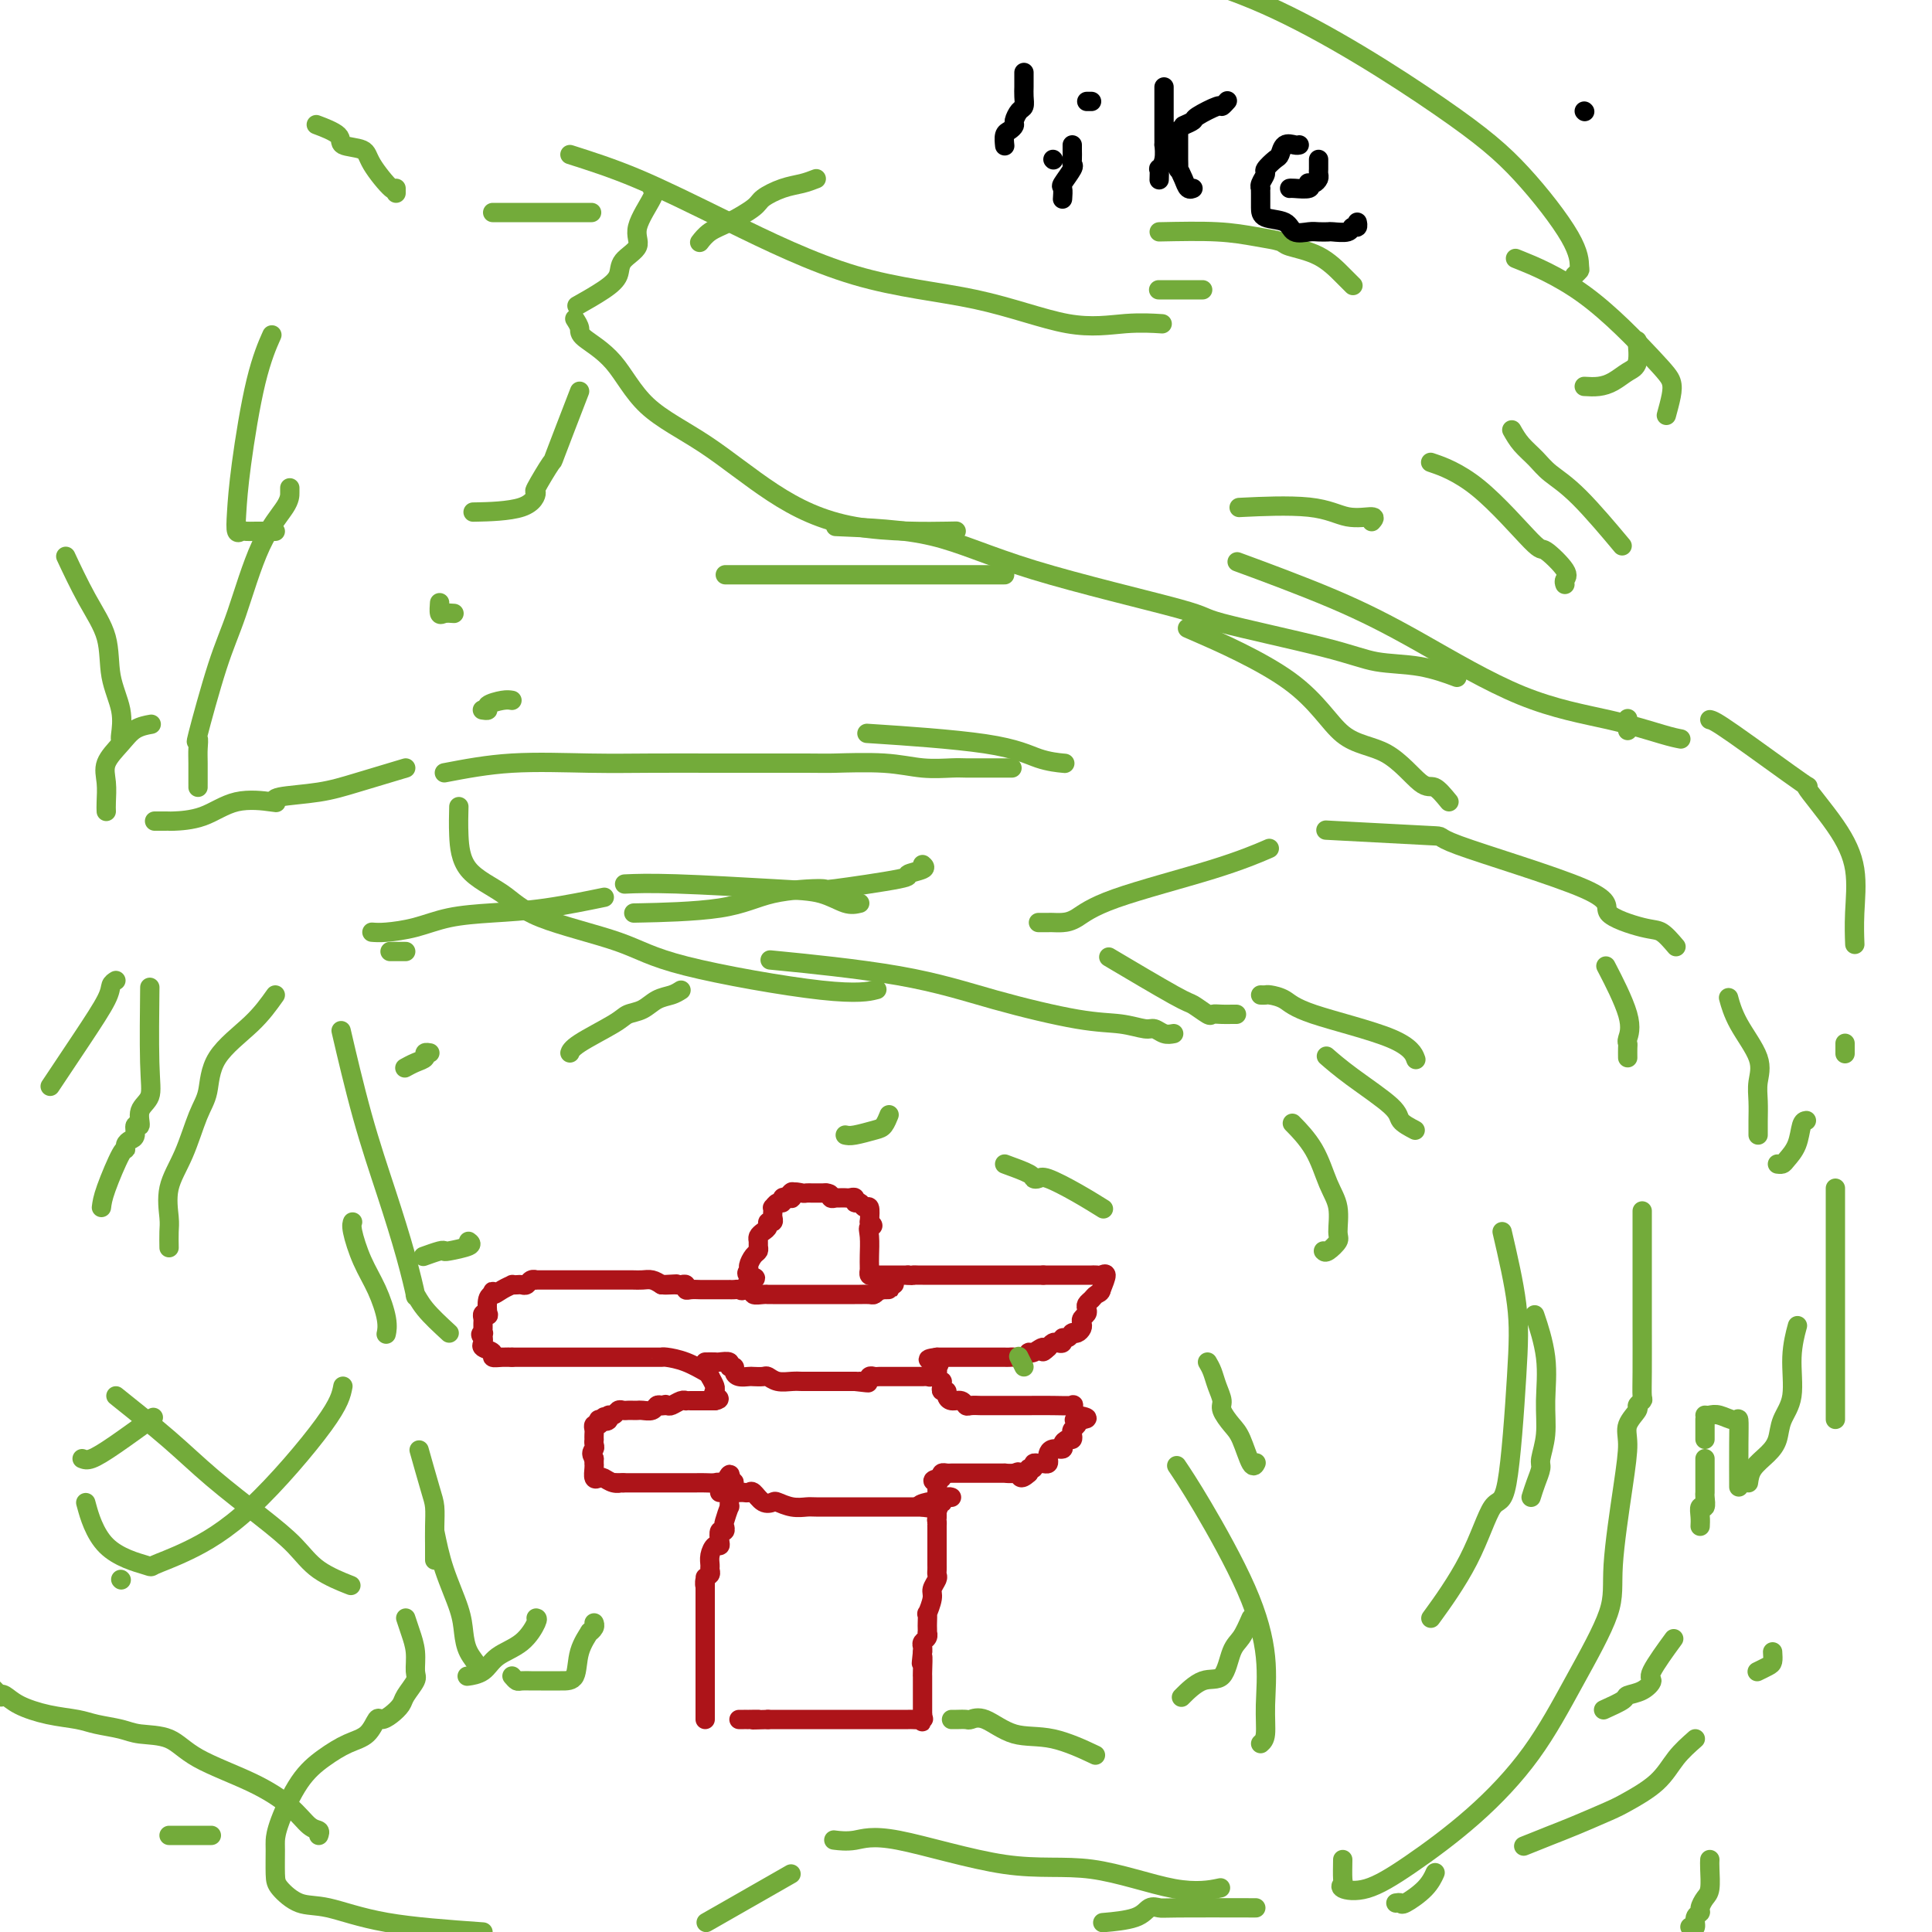 <svg viewBox='0 0 400 400' version='1.1' xmlns='http://www.w3.org/2000/svg' xmlns:xlink='http://www.w3.org/1999/xlink'><g fill='none' stroke='#AD1419' stroke-width='4' stroke-linecap='round' stroke-linejoin='round'><path d='M146,356c0.000,-0.778 0.000,-1.556 0,-2c0.000,-0.444 0.000,-0.556 0,-1c0.000,-0.444 0.000,-1.222 0,-2c-0.000,-0.778 -0.000,-1.556 0,-2c0.000,-0.444 0.000,-0.553 0,-1c0.000,-0.447 -0.000,-1.232 0,-2c0.000,-0.768 0.000,-1.519 0,-2c0.000,-0.481 0.000,-0.692 0,-1c0.000,-0.308 0.000,-0.713 0,-1c0.000,-0.287 0.000,-0.457 0,-1c0.000,-0.543 0.000,-1.460 0,-2c0.000,-0.540 0.000,-0.703 0,-1c0.000,-0.297 0.000,-0.728 0,-1c0.000,-0.272 0.000,-0.387 0,-1c0.000,-0.613 0.000,-1.725 0,-2c-0.000,-0.275 -0.000,0.287 0,0c0.000,-0.287 0.000,-1.423 0,-2c-0.000,-0.577 -0.000,-0.593 0,-1c0.000,-0.407 0.000,-1.203 0,-2'/><path d='M146,329c0.016,-4.355 0.057,-1.744 0,-1c-0.057,0.744 -0.212,-0.381 0,-1c0.212,-0.619 0.792,-0.734 1,-1c0.208,-0.266 0.045,-0.684 0,-1c-0.045,-0.316 0.027,-0.531 0,-1c-0.027,-0.469 -0.152,-1.191 0,-2c0.152,-0.809 0.580,-1.704 1,-2c0.420,-0.296 0.831,0.008 1,0c0.169,-0.008 0.097,-0.328 0,-1c-0.097,-0.672 -0.218,-1.694 0,-2c0.218,-0.306 0.776,0.106 1,0c0.224,-0.106 0.113,-0.729 0,-1c-0.113,-0.271 -0.228,-0.190 0,-1c0.228,-0.810 0.797,-2.512 1,-3c0.203,-0.488 0.038,0.237 0,0c-0.038,-0.237 0.052,-1.435 0,-2c-0.052,-0.565 -0.245,-0.498 0,-1c0.245,-0.502 0.927,-1.572 1,-2c0.073,-0.428 -0.464,-0.214 -1,0'/><path d='M151,307c0.599,-3.403 -0.405,-0.912 -1,0c-0.595,0.912 -0.782,0.244 -1,0c-0.218,-0.244 -0.466,-0.065 -1,0c-0.534,0.065 -1.352,0.018 -2,0c-0.648,-0.018 -1.126,-0.005 -2,0c-0.874,0.005 -2.145,0.001 -3,0c-0.855,-0.001 -1.294,-0.000 -2,0c-0.706,0.000 -1.681,0.000 -2,0c-0.319,-0.000 0.016,-0.000 0,0c-0.016,0.000 -0.385,0.000 -1,0c-0.615,-0.000 -1.477,-0.000 -2,0c-0.523,0.000 -0.707,0.000 -1,0c-0.293,-0.000 -0.694,-0.000 -1,0c-0.306,0.000 -0.516,0.000 -1,0c-0.484,-0.000 -1.242,-0.000 -2,0'/><path d='M129,307c-3.599,-0.016 -1.595,-0.055 -1,0c0.595,0.055 -0.219,0.204 -1,0c-0.781,-0.204 -1.530,-0.763 -2,-1c-0.470,-0.237 -0.662,-0.154 -1,0c-0.338,0.154 -0.823,0.378 -1,0c-0.177,-0.378 -0.048,-1.359 0,-2c0.048,-0.641 0.013,-0.942 0,-1c-0.013,-0.058 -0.004,0.126 0,0c0.004,-0.126 0.002,-0.563 0,-1'/><path d='M123,302c-0.928,-1.183 -0.249,-1.641 0,-2c0.249,-0.359 0.067,-0.621 0,-1c-0.067,-0.379 -0.019,-0.876 0,-1c0.019,-0.124 0.009,0.126 0,0c-0.009,-0.126 -0.016,-0.626 0,-1c0.016,-0.374 0.056,-0.622 0,-1c-0.056,-0.378 -0.208,-0.886 0,-1c0.208,-0.114 0.778,0.165 1,0c0.222,-0.165 0.098,-0.775 0,-1c-0.098,-0.225 -0.171,-0.064 0,0c0.171,0.064 0.585,0.032 1,0'/><path d='M125,294c0.245,-1.255 -0.142,-0.393 0,0c0.142,0.393 0.811,0.315 1,0c0.189,-0.315 -0.104,-0.869 0,-1c0.104,-0.131 0.605,0.161 1,0c0.395,-0.161 0.683,-0.775 1,-1c0.317,-0.225 0.661,-0.061 1,0c0.339,0.061 0.672,0.017 1,0c0.328,-0.017 0.651,-0.008 1,0c0.349,0.008 0.723,0.016 1,0c0.277,-0.016 0.456,-0.056 1,0c0.544,0.056 1.454,0.207 2,0c0.546,-0.207 0.727,-0.774 1,-1c0.273,-0.226 0.636,-0.113 1,0'/><path d='M137,291c1.804,-0.460 0.316,-0.109 0,0c-0.316,0.109 0.542,-0.023 1,0c0.458,0.023 0.517,0.202 1,0c0.483,-0.202 1.390,-0.786 2,-1c0.610,-0.214 0.924,-0.057 1,0c0.076,0.057 -0.086,0.015 0,0c0.086,-0.015 0.418,-0.004 1,0c0.582,0.004 1.413,0.001 2,0c0.587,-0.001 0.931,-0.000 1,0c0.069,0.000 -0.135,0.000 0,0c0.135,-0.000 0.610,-0.000 1,0c0.390,0.000 0.695,0.000 1,0'/><path d='M148,290c1.711,-0.333 0.489,-0.667 0,-1c-0.489,-0.333 -0.244,-0.667 0,-1'/><path d='M148,288c0.044,-0.444 0.156,-0.556 0,-1c-0.156,-0.444 -0.578,-1.222 -1,-2'/><path d='M147,285c-0.199,-0.585 -0.196,-0.549 -1,-1c-0.804,-0.451 -2.415,-1.389 -4,-2c-1.585,-0.611 -3.146,-0.896 -4,-1c-0.854,-0.104 -1.002,-0.028 -1,0c0.002,0.028 0.155,0.007 0,0c-0.155,-0.007 -0.618,-0.002 -1,0c-0.382,0.002 -0.683,0.001 -1,0c-0.317,-0.001 -0.648,-0.000 -1,0c-0.352,0.000 -0.724,0.000 -2,0c-1.276,-0.000 -3.457,-0.000 -5,0c-1.543,0.000 -2.447,0.000 -3,0c-0.553,-0.000 -0.755,-0.000 -1,0c-0.245,0.000 -0.534,0.000 -1,0c-0.466,-0.000 -1.108,-0.000 -2,0c-0.892,0.000 -2.035,0.000 -3,0c-0.965,-0.000 -1.753,-0.000 -2,0c-0.247,0.000 0.046,0.000 0,0c-0.046,-0.000 -0.432,-0.000 -1,0c-0.568,0.000 -1.318,0.000 -2,0c-0.682,-0.000 -1.296,-0.000 -2,0c-0.704,0.000 -1.497,0.000 -2,0c-0.503,-0.000 -0.715,-0.000 -1,0c-0.285,0.000 -0.642,0.000 -1,0'/><path d='M106,281c-5.151,0.003 -2.029,0.012 -1,0c1.029,-0.012 -0.036,-0.045 -1,0c-0.964,0.045 -1.827,0.167 -2,0c-0.173,-0.167 0.345,-0.622 0,-1c-0.345,-0.378 -1.555,-0.679 -2,-1c-0.445,-0.321 -0.127,-0.663 0,-1c0.127,-0.337 0.064,-0.668 0,-1'/><path d='M100,277c-0.928,-0.858 -0.248,-1.003 0,-1c0.248,0.003 0.066,0.155 0,0c-0.066,-0.155 -0.014,-0.617 0,-1c0.014,-0.383 -0.010,-0.688 0,-1c0.010,-0.312 0.054,-0.630 0,-1c-0.054,-0.370 -0.207,-0.793 0,-1c0.207,-0.207 0.774,-0.199 1,0c0.226,0.199 0.112,0.589 0,0c-0.112,-0.589 -0.223,-2.159 0,-3c0.223,-0.841 0.778,-0.955 1,-1c0.222,-0.045 0.111,-0.023 0,0'/><path d='M102,268c0.221,-1.348 -0.225,-0.217 0,0c0.225,0.217 1.121,-0.478 2,-1c0.879,-0.522 1.741,-0.871 2,-1c0.259,-0.129 -0.086,-0.038 0,0c0.086,0.038 0.602,0.024 1,0c0.398,-0.024 0.680,-0.059 1,0c0.320,0.059 0.680,0.212 1,0c0.320,-0.212 0.600,-0.789 1,-1c0.400,-0.211 0.921,-0.057 1,0c0.079,0.057 -0.282,0.015 0,0c0.282,-0.015 1.208,-0.004 2,0c0.792,0.004 1.451,0.001 2,0c0.549,-0.001 0.990,-0.000 2,0c1.010,0.000 2.589,0.000 3,0c0.411,-0.000 -0.347,-0.000 0,0c0.347,0.000 1.798,-0.000 3,0c1.202,0.000 2.156,0.000 3,0c0.844,-0.000 1.577,-0.001 2,0c0.423,0.001 0.536,0.003 1,0c0.464,-0.003 1.279,-0.011 2,0c0.721,0.011 1.348,0.041 2,0c0.652,-0.041 1.329,-0.155 2,0c0.671,0.155 1.335,0.577 2,1'/><path d='M137,266c5.593,-0.310 2.077,-0.084 1,0c-1.077,0.084 0.285,0.026 1,0c0.715,-0.026 0.782,-0.021 1,0c0.218,0.021 0.587,0.058 1,0c0.413,-0.058 0.870,-0.212 1,0c0.130,0.212 -0.067,0.789 0,1c0.067,0.211 0.400,0.057 1,0c0.600,-0.057 1.469,-0.015 2,0c0.531,0.015 0.724,0.004 1,0c0.276,-0.004 0.633,-0.001 1,0c0.367,0.001 0.742,0.000 1,0c0.258,-0.000 0.398,-0.001 1,0c0.602,0.001 1.667,0.002 2,0c0.333,-0.002 -0.065,-0.008 0,0c0.065,0.008 0.592,0.030 1,0c0.408,-0.030 0.697,-0.111 1,0c0.303,0.111 0.620,0.415 1,0c0.380,-0.415 0.823,-1.547 1,-2c0.177,-0.453 0.089,-0.226 0,0'/><path d='M155,265c2.781,-0.329 0.735,-0.651 0,-1c-0.735,-0.349 -0.159,-0.723 0,-1c0.159,-0.277 -0.101,-0.455 0,-1c0.101,-0.545 0.562,-1.455 1,-2c0.438,-0.545 0.852,-0.723 1,-1c0.148,-0.277 0.030,-0.651 0,-1c-0.030,-0.349 0.030,-0.672 0,-1c-0.030,-0.328 -0.148,-0.661 0,-1c0.148,-0.339 0.561,-0.682 1,-1c0.439,-0.318 0.902,-0.610 1,-1c0.098,-0.390 -0.170,-0.879 0,-1c0.170,-0.121 0.777,0.126 1,0c0.223,-0.126 0.063,-0.626 0,-1c-0.063,-0.374 -0.027,-0.621 0,-1c0.027,-0.379 0.045,-0.890 0,-1c-0.045,-0.110 -0.153,0.180 0,0c0.153,-0.180 0.567,-0.832 1,-1c0.433,-0.168 0.886,0.147 1,0c0.114,-0.147 -0.110,-0.756 0,-1c0.110,-0.244 0.555,-0.122 1,0'/><path d='M163,248c1.494,-2.569 1.227,-0.492 1,0c-0.227,0.492 -0.416,-0.600 0,-1c0.416,-0.400 1.435,-0.107 2,0c0.565,0.107 0.676,0.029 1,0c0.324,-0.029 0.860,-0.008 1,0c0.140,0.008 -0.117,0.002 0,0c0.117,-0.002 0.608,-0.001 1,0c0.392,0.001 0.683,0.000 1,0c0.317,-0.000 0.658,-0.000 1,0'/><path d='M171,247c1.400,0.072 0.900,0.751 1,1c0.100,0.249 0.800,0.067 1,0c0.200,-0.067 -0.100,-0.019 0,0c0.100,0.019 0.600,0.009 1,0c0.400,-0.009 0.699,-0.018 1,0c0.301,0.018 0.605,0.062 1,0c0.395,-0.062 0.880,-0.229 1,0c0.120,0.229 -0.125,0.854 0,1c0.125,0.146 0.621,-0.188 1,0c0.379,0.188 0.640,0.897 1,1c0.360,0.103 0.817,-0.399 1,0c0.183,0.399 0.091,1.700 0,3'/><path d='M180,253c1.392,1.091 0.373,0.818 0,1c-0.373,0.182 -0.100,0.818 0,2c0.100,1.182 0.026,2.909 0,4c-0.026,1.091 -0.004,1.546 0,2c0.004,0.454 -0.010,0.906 0,1c0.010,0.094 0.044,-0.171 0,0c-0.044,0.171 -0.166,0.778 0,1c0.166,0.222 0.622,0.060 1,0c0.378,-0.060 0.680,-0.016 1,0c0.320,0.016 0.659,0.004 1,0c0.341,-0.004 0.685,-0.001 1,0c0.315,0.001 0.600,0.000 1,0c0.400,-0.000 0.915,-0.000 1,0c0.085,0.000 -0.262,0.000 0,0c0.262,-0.000 1.131,-0.000 2,0'/><path d='M188,264c1.412,0.155 0.941,0.041 1,0c0.059,-0.041 0.647,-0.011 1,0c0.353,0.011 0.471,0.003 1,0c0.529,-0.003 1.469,-0.001 2,0c0.531,0.001 0.653,0.000 1,0c0.347,-0.000 0.919,-0.000 1,0c0.081,0.000 -0.330,0.000 0,0c0.330,-0.000 1.402,-0.000 2,0c0.598,0.000 0.724,0.000 1,0c0.276,-0.000 0.704,-0.000 1,0c0.296,0.000 0.460,0.000 1,0c0.540,-0.000 1.454,-0.000 2,0c0.546,0.000 0.723,0.000 1,0c0.277,-0.000 0.653,-0.000 1,0c0.347,0.000 0.666,0.000 1,0c0.334,-0.000 0.685,-0.000 1,0c0.315,0.000 0.594,0.000 1,0c0.406,-0.000 0.938,-0.000 1,0c0.062,0.000 -0.344,0.000 0,0c0.344,-0.000 1.440,-0.000 2,0c0.560,0.000 0.583,0.000 1,0c0.417,-0.000 1.228,0.000 2,0c0.772,0.000 1.506,0.000 2,0c0.494,0.000 0.747,0.000 1,0'/><path d='M216,264c4.562,-0.000 1.968,-0.000 1,0c-0.968,0.000 -0.309,0.000 0,0c0.309,-0.000 0.268,-0.000 1,0c0.732,0.000 2.237,0.000 3,0c0.763,-0.000 0.783,-0.000 1,0c0.217,0.000 0.632,0.000 1,0c0.368,-0.000 0.690,-0.000 1,0c0.310,0.000 0.607,0.001 1,0c0.393,-0.001 0.880,-0.002 1,0c0.120,0.002 -0.128,0.009 0,0c0.128,-0.009 0.632,-0.033 1,0c0.368,0.033 0.599,0.124 1,0c0.401,-0.124 0.972,-0.464 1,0c0.028,0.464 -0.486,1.732 -1,3'/><path d='M228,267c-0.027,0.643 -0.595,0.750 -1,1c-0.405,0.250 -0.648,0.644 -1,1c-0.352,0.356 -0.812,0.673 -1,1c-0.188,0.327 -0.102,0.665 0,1c0.102,0.335 0.221,0.668 0,1c-0.221,0.332 -0.781,0.663 -1,1c-0.219,0.337 -0.097,0.679 0,1c0.097,0.321 0.170,0.621 0,1c-0.170,0.379 -0.584,0.838 -1,1c-0.416,0.162 -0.833,0.028 -1,0c-0.167,-0.028 -0.082,0.049 0,0c0.082,-0.049 0.163,-0.223 0,0c-0.163,0.223 -0.568,0.844 -1,1c-0.432,0.156 -0.889,-0.151 -1,0c-0.111,0.151 0.125,0.762 0,1c-0.125,0.238 -0.611,0.102 -1,0c-0.389,-0.102 -0.683,-0.172 -1,0c-0.317,0.172 -0.659,0.586 -1,1'/><path d='M217,279c-1.821,1.791 -0.873,0.270 -1,0c-0.127,-0.270 -1.329,0.712 -2,1c-0.671,0.288 -0.810,-0.119 -1,0c-0.190,0.119 -0.431,0.764 -1,1c-0.569,0.236 -1.466,0.063 -2,0c-0.534,-0.063 -0.705,-0.017 -1,0c-0.295,0.017 -0.713,0.005 -1,0c-0.287,-0.005 -0.444,-0.001 -1,0c-0.556,0.001 -1.512,0.000 -2,0c-0.488,-0.000 -0.508,-0.000 -1,0c-0.492,0.000 -1.454,0.000 -2,0c-0.546,-0.000 -0.675,-0.000 -1,0c-0.325,0.000 -0.847,0.000 -1,0c-0.153,-0.000 0.061,-0.000 0,0c-0.061,0.000 -0.398,0.000 -1,0c-0.602,-0.000 -1.471,-0.000 -2,0c-0.529,0.000 -0.719,0.000 -1,0c-0.281,-0.000 -0.652,-0.000 -1,0c-0.348,0.000 -0.674,0.000 -1,0'/><path d='M194,281c-3.557,0.488 -0.949,0.709 0,1c0.949,0.291 0.240,0.652 0,1c-0.240,0.348 -0.012,0.685 0,1c0.012,0.315 -0.194,0.610 0,1c0.194,0.390 0.788,0.874 1,1c0.212,0.126 0.042,-0.107 0,0c-0.042,0.107 0.043,0.555 0,1c-0.043,0.445 -0.215,0.889 0,1c0.215,0.111 0.817,-0.110 1,0c0.183,0.110 -0.054,0.551 0,1c0.054,0.449 0.400,0.905 1,1c0.600,0.095 1.455,-0.171 2,0c0.545,0.171 0.779,0.778 1,1c0.221,0.222 0.428,0.060 1,0c0.572,-0.060 1.509,-0.016 2,0c0.491,0.016 0.535,0.005 1,0c0.465,-0.005 1.350,-0.003 3,0c1.650,0.003 4.067,0.006 6,0c1.933,-0.006 3.384,-0.022 5,0c1.616,0.022 3.397,0.083 4,0c0.603,-0.083 0.030,-0.309 0,0c-0.030,0.309 0.485,1.155 1,2'/><path d='M223,293c4.027,0.703 1.093,0.962 0,1c-1.093,0.038 -0.345,-0.143 0,0c0.345,0.143 0.286,0.612 0,1c-0.286,0.388 -0.799,0.695 -1,1c-0.201,0.305 -0.091,0.608 0,1c0.091,0.392 0.161,0.875 0,1c-0.161,0.125 -0.555,-0.107 -1,0c-0.445,0.107 -0.943,0.553 -1,1c-0.057,0.447 0.325,0.894 0,1c-0.325,0.106 -1.358,-0.129 -2,0c-0.642,0.129 -0.893,0.623 -1,1c-0.107,0.377 -0.071,0.636 0,1c0.071,0.364 0.178,0.834 0,1c-0.178,0.166 -0.640,0.029 -1,0c-0.360,-0.029 -0.618,0.048 -1,0c-0.382,-0.048 -0.887,-0.223 -1,0c-0.113,0.223 0.166,0.843 0,1c-0.166,0.157 -0.775,-0.150 -1,0c-0.225,0.150 -0.064,0.757 0,1c0.064,0.243 0.032,0.121 0,0'/><path d='M213,305c-1.974,1.856 -1.909,0.497 -2,0c-0.091,-0.497 -0.339,-0.133 -1,0c-0.661,0.133 -1.736,0.036 -2,0c-0.264,-0.036 0.281,-0.010 0,0c-0.281,0.010 -1.388,0.003 -2,0c-0.612,-0.003 -0.727,-0.001 -1,0c-0.273,0.001 -0.703,0.000 -1,0c-0.297,-0.000 -0.461,-0.000 -1,0c-0.539,0.000 -1.454,-0.000 -2,0c-0.546,0.000 -0.723,0.000 -1,0c-0.277,-0.000 -0.652,-0.001 -1,0c-0.348,0.001 -0.668,0.003 -1,0c-0.332,-0.003 -0.677,-0.011 -1,0c-0.323,0.011 -0.626,0.041 -1,0c-0.374,-0.041 -0.821,-0.155 -1,0c-0.179,0.155 -0.089,0.577 0,1'/><path d='M195,306c-3.011,0.390 -1.539,0.864 -1,1c0.539,0.136 0.144,-0.066 0,0c-0.144,0.066 -0.039,0.402 0,1c0.039,0.598 0.010,1.459 0,2c-0.010,0.541 -0.003,0.761 0,1c0.003,0.239 0.001,0.497 0,1c-0.001,0.503 -0.000,1.252 0,2'/><path d='M194,314c-0.155,1.392 -0.041,0.870 0,1c0.041,0.130 0.011,0.910 0,1c-0.011,0.090 -0.003,-0.510 0,0c0.003,0.510 0.001,2.129 0,3c-0.001,0.871 -0.000,0.993 0,1c0.000,0.007 0.000,-0.100 0,0c-0.000,0.100 -0.000,0.408 0,1c0.000,0.592 0.001,1.467 0,2c-0.001,0.533 -0.004,0.724 0,1c0.004,0.276 0.016,0.639 0,1c-0.016,0.361 -0.061,0.721 0,1c0.061,0.279 0.226,0.475 0,1c-0.226,0.525 -0.845,1.377 -1,2c-0.155,0.623 0.155,1.017 0,2c-0.155,0.983 -0.773,2.555 -1,3c-0.227,0.445 -0.061,-0.235 0,0c0.061,0.235 0.017,1.387 0,2c-0.017,0.613 -0.008,0.689 0,1c0.008,0.311 0.016,0.857 0,1c-0.016,0.143 -0.057,-0.116 0,0c0.057,0.116 0.211,0.608 0,1c-0.211,0.392 -0.788,0.682 -1,1c-0.212,0.318 -0.061,0.662 0,1c0.061,0.338 0.030,0.669 0,1'/><path d='M191,342c-0.464,4.393 -0.124,1.376 0,1c0.124,-0.376 0.033,1.888 0,3c-0.033,1.112 -0.009,1.071 0,1c0.009,-0.071 0.002,-0.173 0,0c-0.002,0.173 -0.001,0.620 0,1c0.001,0.380 0.000,0.693 0,1c-0.000,0.307 -0.000,0.607 0,1c0.000,0.393 0.000,0.879 0,1c-0.000,0.121 -0.000,-0.122 0,0c0.000,0.122 0.000,0.610 0,1c-0.000,0.390 -0.000,0.682 0,1c0.000,0.318 0.000,0.662 0,1c-0.000,0.338 -0.000,0.669 0,1'/><path d='M191,355c-0.030,2.238 -0.105,1.332 0,1c0.105,-0.332 0.390,-0.089 0,0c-0.390,0.089 -1.456,0.024 -2,0c-0.544,-0.024 -0.566,-0.006 -1,0c-0.434,0.006 -1.281,0.002 -2,0c-0.719,-0.002 -1.310,-0.000 -2,0c-0.690,0.000 -1.477,0.000 -2,0c-0.523,-0.000 -0.781,-0.000 -1,0c-0.219,0.000 -0.401,0.000 -1,0c-0.599,-0.000 -1.617,-0.000 -2,0c-0.383,0.000 -0.133,0.000 -1,0c-0.867,-0.000 -2.852,-0.000 -4,0c-1.148,0.000 -1.459,0.000 -2,0c-0.541,-0.000 -1.311,-0.000 -2,0c-0.689,0.000 -1.298,0.000 -2,0c-0.702,-0.000 -1.497,-0.000 -2,0c-0.503,0.000 -0.713,0.000 -1,0c-0.287,-0.000 -0.651,-0.000 -1,0c-0.349,0.000 -0.685,0.000 -1,0c-0.315,-0.000 -0.610,-0.000 -1,0c-0.390,0.000 -0.874,0.000 -1,0c-0.126,-0.000 0.107,-0.000 0,0c-0.107,0.000 -0.553,0.000 -1,0'/><path d='M159,356c-5.279,0.155 -2.476,0.041 -2,0c0.476,-0.041 -1.375,-0.011 -2,0c-0.625,0.011 -0.023,0.003 0,0c0.023,-0.003 -0.532,-0.001 -1,0c-0.468,0.001 -0.848,0.000 -1,0c-0.152,-0.000 -0.076,-0.000 0,0'/><path d='M149,309c0.295,-0.000 0.590,-0.000 1,0c0.410,0.000 0.936,0.001 1,0c0.064,-0.001 -0.334,-0.002 0,0c0.334,0.002 1.402,0.008 2,0c0.598,-0.008 0.728,-0.030 1,0c0.272,0.030 0.687,0.112 1,0c0.313,-0.112 0.523,-0.419 1,0c0.477,0.419 1.220,1.562 2,2c0.780,0.438 1.596,0.170 2,0c0.404,-0.170 0.396,-0.242 1,0c0.604,0.242 1.821,0.797 3,1c1.179,0.203 2.319,0.054 3,0c0.681,-0.054 0.903,-0.015 2,0c1.097,0.015 3.069,0.004 4,0c0.931,-0.004 0.820,-0.001 1,0c0.180,0.001 0.651,0.000 1,0c0.349,-0.000 0.576,-0.000 1,0c0.424,0.000 1.044,0.000 2,0c0.956,-0.000 2.249,-0.000 3,0c0.751,0.000 0.960,0.000 1,0c0.040,-0.000 -0.088,-0.000 0,0c0.088,0.000 0.391,0.000 1,0c0.609,-0.000 1.525,-0.000 2,0c0.475,0.000 0.508,0.000 1,0c0.492,-0.000 1.441,-0.000 2,0c0.559,0.000 0.727,0.000 1,0c0.273,-0.000 0.649,-0.000 1,0c0.351,0.000 0.675,0.000 1,0'/><path d='M191,312c6.444,0.525 1.554,0.338 0,0c-1.554,-0.338 0.227,-0.826 1,-1c0.773,-0.174 0.536,-0.032 1,0c0.464,0.032 1.627,-0.044 2,0c0.373,0.044 -0.044,0.208 0,0c0.044,-0.208 0.550,-0.787 1,-1c0.450,-0.213 0.843,-0.061 1,0c0.157,0.061 0.079,0.030 0,0'/><path d='M146,282c0.795,-0.009 1.590,-0.017 2,0c0.410,0.017 0.435,0.060 1,0c0.565,-0.060 1.670,-0.223 2,0c0.330,0.223 -0.115,0.830 0,1c0.115,0.170 0.789,-0.098 1,0c0.211,0.098 -0.042,0.562 0,1c0.042,0.438 0.378,0.848 1,1c0.622,0.152 1.531,0.044 2,0c0.469,-0.044 0.499,-0.026 1,0c0.501,0.026 1.471,0.060 2,0c0.529,-0.060 0.615,-0.212 1,0c0.385,0.212 1.070,0.789 2,1c0.930,0.211 2.105,0.057 3,0c0.895,-0.057 1.510,-0.015 2,0c0.490,0.015 0.856,0.004 2,0c1.144,-0.004 3.066,-0.001 4,0c0.934,0.001 0.879,0.000 1,0c0.121,-0.000 0.417,-0.000 1,0c0.583,0.000 1.452,0.000 2,0c0.548,-0.000 0.774,-0.000 1,0'/><path d='M177,286c4.974,0.603 1.911,0.109 1,0c-0.911,-0.109 0.332,0.167 1,0c0.668,-0.167 0.760,-0.777 1,-1c0.240,-0.223 0.628,-0.060 1,0c0.372,0.060 0.730,0.016 1,0c0.270,-0.016 0.454,-0.004 1,0c0.546,0.004 1.456,0.001 2,0c0.544,-0.001 0.723,-0.000 1,0c0.277,0.000 0.652,0.000 1,0c0.348,-0.000 0.671,-0.000 1,0c0.329,0.000 0.665,0.001 1,0c0.335,-0.001 0.668,-0.004 1,0c0.332,0.004 0.664,0.015 1,0c0.336,-0.015 0.678,-0.056 1,0c0.322,0.056 0.625,0.207 1,0c0.375,-0.207 0.821,-0.774 1,-1c0.179,-0.226 0.089,-0.113 0,0'/><path d='M154,267c0.900,-0.113 1.799,-0.226 2,0c0.201,0.226 -0.298,0.793 0,1c0.298,0.207 1.393,0.056 2,0c0.607,-0.056 0.725,-0.015 1,0c0.275,0.015 0.706,0.004 1,0c0.294,-0.004 0.451,-0.001 1,0c0.549,0.001 1.490,0.000 2,0c0.510,-0.000 0.589,-0.000 1,0c0.411,0.000 1.156,0.000 2,0c0.844,-0.000 1.789,-0.000 2,0c0.211,0.000 -0.313,0.000 0,0c0.313,-0.000 1.463,0.000 2,0c0.537,-0.000 0.463,-0.000 1,0c0.537,0.000 1.687,0.000 2,0c0.313,-0.000 -0.211,-0.000 0,0c0.211,0.000 1.156,0.001 2,0c0.844,-0.001 1.588,-0.003 2,0c0.412,0.003 0.492,0.011 1,0c0.508,-0.011 1.445,-0.041 2,0c0.555,0.041 0.730,0.155 1,0c0.270,-0.155 0.635,-0.577 1,-1'/><path d='M182,267c4.303,-0.016 1.061,-0.056 0,0c-1.061,0.056 0.061,0.207 1,0c0.939,-0.207 1.697,-0.774 2,-1c0.303,-0.226 0.152,-0.113 0,0'/></g>
<g fill='none' stroke='#73AB3A' stroke-width='4' stroke-linecap='round' stroke-linejoin='round'><path d='M111,335c0.206,0.038 0.412,0.077 0,1c-0.412,0.923 -1.441,2.731 -3,4c-1.559,1.269 -3.647,2.000 -5,3c-1.353,1.000 -1.971,2.268 -3,3c-1.029,0.732 -2.469,0.928 -3,1c-0.531,0.072 -0.152,0.021 0,0c0.152,-0.021 0.076,-0.010 0,0'/><path d='M90,323c-0.001,-0.290 -0.002,-0.579 0,-1c0.002,-0.421 0.007,-0.972 0,-2c-0.007,-1.028 -0.027,-2.532 0,-4c0.027,-1.468 0.100,-2.899 0,-4c-0.100,-1.101 -0.373,-1.873 -1,-4c-0.627,-2.127 -1.608,-5.608 -2,-7c-0.392,-1.392 -0.196,-0.696 0,0'/><path d='M80,276c-0.041,0.195 -0.081,0.389 0,0c0.081,-0.389 0.285,-1.362 0,-3c-0.285,-1.638 -1.057,-3.942 -2,-6c-0.943,-2.058 -2.057,-3.871 -3,-6c-0.943,-2.129 -1.715,-4.573 -2,-6c-0.285,-1.427 -0.081,-1.836 0,-2c0.081,-0.164 0.041,-0.082 0,0'/><path d='M84,221c-0.164,0.091 -0.327,0.182 0,0c0.327,-0.182 1.146,-0.637 2,-1c0.854,-0.363 1.744,-0.633 2,-1c0.256,-0.367 -0.124,-0.829 0,-1c0.124,-0.171 0.750,-0.049 1,0c0.250,0.049 0.125,0.024 0,0'/><path d='M175,235c0.445,0.099 0.890,0.198 2,0c1.110,-0.198 2.885,-0.692 4,-1c1.115,-0.308 1.569,-0.429 2,-1c0.431,-0.571 0.837,-1.592 1,-2c0.163,-0.408 0.081,-0.204 0,0'/><path d='M208,241c2.024,0.737 4.049,1.474 5,2c0.951,0.526 0.830,0.842 1,1c0.170,0.158 0.631,0.158 1,0c0.369,-0.158 0.645,-0.475 2,0c1.355,0.475 3.788,1.743 6,3c2.212,1.257 4.203,2.502 5,3c0.797,0.498 0.398,0.249 0,0'/><path d='M250,282c0.343,0.586 0.686,1.172 1,2c0.314,0.828 0.598,1.899 1,3c0.402,1.101 0.923,2.233 1,3c0.077,0.767 -0.291,1.168 0,2c0.291,0.832 1.241,2.093 2,3c0.759,0.907 1.327,1.460 2,3c0.673,1.540 1.450,4.069 2,5c0.550,0.931 0.871,0.266 1,0c0.129,-0.266 0.064,-0.133 0,0'/><path d='M259,335c-0.656,1.501 -1.311,3.002 -2,4c-0.689,0.998 -1.411,1.494 -2,3c-0.589,1.506 -1.044,4.022 -2,5c-0.956,0.978 -2.411,0.417 -4,1c-1.589,0.583 -3.311,2.309 -4,3c-0.689,0.691 -0.344,0.345 0,0'/><path d='M317,310c0.301,-0.959 0.602,-1.919 1,-3c0.398,-1.081 0.893,-2.284 1,-3c0.107,-0.716 -0.175,-0.946 0,-2c0.175,-1.054 0.807,-2.932 1,-5c0.193,-2.068 -0.051,-4.328 0,-7c0.051,-2.672 0.398,-5.758 0,-9c-0.398,-3.242 -1.542,-6.641 -2,-8c-0.458,-1.359 -0.229,-0.680 0,0'/><path d='M293,234c-1.244,-0.656 -2.488,-1.311 -3,-2c-0.512,-0.689 -0.292,-1.411 -2,-3c-1.708,-1.589 -5.344,-4.043 -8,-6c-2.656,-1.957 -4.330,-3.416 -5,-4c-0.670,-0.584 -0.335,-0.292 0,0'/><path d='M256,210c-0.255,-0.004 -0.510,-0.009 -1,0c-0.490,0.009 -1.217,0.030 -2,0c-0.783,-0.030 -1.624,-0.111 -2,0c-0.376,0.111 -0.289,0.414 -1,0c-0.711,-0.414 -2.222,-1.544 -3,-2c-0.778,-0.456 -0.825,-0.238 -4,-2c-3.175,-1.762 -9.479,-5.503 -12,-7c-2.521,-1.497 -1.261,-0.748 0,0'/><path d='M178,187c-0.864,0.204 -1.728,0.409 -3,0c-1.272,-0.409 -2.951,-1.430 -5,-2c-2.049,-0.570 -4.467,-0.689 -10,-1c-5.533,-0.311 -14.182,-0.815 -20,-1c-5.818,-0.185 -8.805,-0.053 -10,0c-1.195,0.053 -0.597,0.026 0,0'/><path d='M24,203c-0.413,0.254 -0.826,0.507 -1,1c-0.174,0.493 -0.108,1.225 -1,3c-0.892,1.775 -2.740,4.593 -5,8c-2.260,3.407 -4.931,7.402 -6,9c-1.069,1.598 -0.534,0.799 0,0'/><path d='M24,289c3.884,3.101 7.768,6.202 11,9c3.232,2.798 5.813,5.293 9,8c3.187,2.707 6.981,5.626 10,8c3.019,2.374 5.263,4.203 7,6c1.737,1.797 2.968,3.561 5,5c2.032,1.439 4.866,2.554 6,3c1.134,0.446 0.567,0.223 0,0'/><path d='M84,335c0.305,0.926 0.611,1.851 1,3c0.389,1.149 0.862,2.520 1,4c0.138,1.480 -0.060,3.068 0,4c0.060,0.932 0.377,1.207 0,2c-0.377,0.793 -1.448,2.105 -2,3c-0.552,0.895 -0.583,1.374 -1,2c-0.417,0.626 -1.219,1.399 -2,2c-0.781,0.601 -1.541,1.031 -2,1c-0.459,-0.031 -0.618,-0.522 -1,0c-0.382,0.522 -0.988,2.057 -2,3c-1.012,0.943 -2.429,1.293 -4,2c-1.571,0.707 -3.297,1.772 -5,3c-1.703,1.228 -3.385,2.619 -5,5c-1.615,2.381 -3.164,5.753 -4,8c-0.836,2.247 -0.959,3.370 -1,4c-0.041,0.630 -0.000,0.769 0,2c0.000,1.231 -0.041,3.555 0,5c0.041,1.445 0.163,2.012 1,3c0.837,0.988 2.389,2.399 4,3c1.611,0.601 3.280,0.393 6,1c2.720,0.607 6.491,2.031 12,3c5.509,0.969 12.754,1.485 20,2'/><path d='M148,397c-1.556,0.889 -3.111,1.778 0,0c3.111,-1.778 10.889,-6.222 14,-8c3.111,-1.778 1.556,-0.889 0,0'/><path d='M197,356c0.212,0.006 0.423,0.013 1,0c0.577,-0.013 1.518,-0.045 2,0c0.482,0.045 0.505,0.167 1,0c0.495,-0.167 1.461,-0.622 3,0c1.539,0.622 3.650,2.321 6,3c2.350,0.679 4.941,0.337 8,1c3.059,0.663 6.588,2.332 8,3c1.412,0.668 0.706,0.334 0,0'/><path d='M261,361c0.438,-0.388 0.877,-0.776 1,-2c0.123,-1.224 -0.069,-3.285 0,-6c0.069,-2.715 0.400,-6.084 0,-10c-0.400,-3.916 -1.530,-8.380 -4,-14c-2.470,-5.620 -6.280,-12.398 -9,-17c-2.720,-4.602 -4.348,-7.029 -5,-8c-0.652,-0.971 -0.326,-0.485 0,0'/><path d='M212,283c-0.417,-0.833 -0.833,-1.667 -1,-2c-0.167,-0.333 -0.083,-0.167 0,0'/><path d='M274,259c0.193,0.199 0.386,0.398 1,0c0.614,-0.398 1.649,-1.392 2,-2c0.351,-0.608 0.016,-0.829 0,-2c-0.016,-1.171 0.286,-3.292 0,-5c-0.286,-1.708 -1.159,-3.004 -2,-5c-0.841,-1.996 -1.649,-4.691 -3,-7c-1.351,-2.309 -3.243,-4.231 -4,-5c-0.757,-0.769 -0.378,-0.384 0,0'/><path d='M243,214c-0.651,0.121 -1.301,0.242 -2,0c-0.699,-0.242 -1.445,-0.846 -2,-1c-0.555,-0.154 -0.917,0.143 -2,0c-1.083,-0.143 -2.886,-0.725 -5,-1c-2.114,-0.275 -4.539,-0.242 -9,-1c-4.461,-0.758 -10.959,-2.306 -17,-4c-6.041,-1.694 -11.627,-3.533 -20,-5c-8.373,-1.467 -19.535,-2.562 -24,-3c-4.465,-0.438 -2.232,-0.219 0,0'/><path d='M141,205c-0.575,0.364 -1.150,0.729 -2,1c-0.850,0.271 -1.975,0.450 -3,1c-1.025,0.550 -1.949,1.472 -3,2c-1.051,0.528 -2.229,0.664 -3,1c-0.771,0.336 -1.134,0.874 -3,2c-1.866,1.126 -5.233,2.842 -7,4c-1.767,1.158 -1.933,1.760 -2,2c-0.067,0.240 -0.033,0.120 0,0'/><path d='M97,257c0.424,0.312 0.849,0.623 0,1c-0.849,0.377 -2.971,0.819 -4,1c-1.029,0.181 -0.967,0.100 -1,0c-0.033,-0.100 -0.163,-0.219 -1,0c-0.837,0.219 -2.382,0.777 -3,1c-0.618,0.223 -0.309,0.112 0,0'/><path d='M90,317c0.532,2.600 1.064,5.201 2,8c0.936,2.799 2.275,5.797 3,8c0.725,2.203 0.835,3.610 1,5c0.165,1.390 0.384,2.764 1,4c0.616,1.236 1.627,2.333 2,3c0.373,0.667 0.106,0.905 0,1c-0.106,0.095 -0.053,0.048 0,0'/><path d='M106,347c0.361,0.423 0.722,0.845 1,1c0.278,0.155 0.474,0.042 1,0c0.526,-0.042 1.382,-0.012 2,0c0.618,0.012 0.996,0.006 2,0c1.004,-0.006 2.632,-0.011 4,0c1.368,0.011 2.475,0.039 3,-1c0.525,-1.039 0.466,-3.144 1,-5c0.534,-1.856 1.660,-3.464 2,-4c0.340,-0.536 -0.105,0.001 0,0c0.105,-0.001 0.759,-0.539 1,-1c0.241,-0.461 0.069,-0.846 0,-1c-0.069,-0.154 -0.034,-0.077 0,0'/><path d='M93,276c-1.877,-1.730 -3.754,-3.460 -5,-5c-1.246,-1.540 -1.862,-2.891 -2,-3c-0.138,-0.109 0.201,1.023 0,0c-0.201,-1.023 -0.940,-4.199 -2,-8c-1.060,-3.801 -2.439,-8.225 -4,-13c-1.561,-4.775 -3.305,-9.901 -5,-16c-1.695,-6.099 -3.341,-13.171 -4,-16c-0.659,-2.829 -0.329,-1.414 0,0'/><path d='M77,193c0.745,0.060 1.491,0.119 3,0c1.509,-0.119 3.783,-0.418 6,-1c2.217,-0.582 4.379,-1.449 7,-2c2.621,-0.551 5.703,-0.787 9,-1c3.297,-0.213 6.811,-0.404 11,-1c4.189,-0.596 9.054,-1.599 11,-2c1.946,-0.401 0.973,-0.201 0,0'/><path d='M215,191c0.776,0.002 1.552,0.005 2,0c0.448,-0.005 0.569,-0.016 1,0c0.431,0.016 1.171,0.060 2,0c0.829,-0.060 1.747,-0.223 3,-1c1.253,-0.777 2.841,-2.167 8,-4c5.159,-1.833 13.889,-4.109 20,-6c6.111,-1.891 9.603,-3.397 11,-4c1.397,-0.603 0.698,-0.301 0,0'/><path d='M348,153c-0.849,-0.161 -1.698,-0.322 -4,-1c-2.302,-0.678 -6.056,-1.875 -11,-3c-4.944,-1.125 -11.079,-2.180 -18,-5c-6.921,-2.820 -14.628,-7.405 -21,-11c-6.372,-3.595 -11.408,-6.199 -18,-9c-6.592,-2.801 -14.741,-5.800 -18,-7c-3.259,-1.200 -1.630,-0.600 0,0'/><path d='M106,145c-0.498,-0.083 -0.995,-0.166 -2,0c-1.005,0.166 -2.517,0.581 -3,1c-0.483,0.419 0.062,0.844 0,1c-0.062,0.156 -0.732,0.045 -1,0c-0.268,-0.045 -0.134,-0.022 0,0'/><path d='M95,167c-0.049,1.863 -0.097,3.726 0,6c0.097,2.274 0.340,4.959 2,7c1.660,2.041 4.738,3.438 7,5c2.262,1.562 3.707,3.291 8,5c4.293,1.709 11.435,3.400 16,5c4.565,1.600 6.554,3.109 14,5c7.446,1.891 20.351,4.163 28,5c7.649,0.837 10.043,0.239 11,0c0.957,-0.239 0.479,-0.120 0,0'/><path d='M261,206c0.384,0.015 0.767,0.029 1,0c0.233,-0.029 0.315,-0.102 1,0c0.685,0.102 1.974,0.378 3,1c1.026,0.622 1.791,1.589 6,3c4.209,1.411 11.864,3.264 16,5c4.136,1.736 4.753,3.353 5,4c0.247,0.647 0.123,0.323 0,0'/><path d='M311,255c1.225,5.286 2.450,10.571 3,15c0.550,4.429 0.427,8.001 0,15c-0.427,6.999 -1.156,17.425 -2,22c-0.844,4.575 -1.804,3.298 -3,5c-1.196,1.702 -2.630,6.381 -5,11c-2.370,4.619 -5.677,9.177 -7,11c-1.323,1.823 -0.661,0.912 0,0'/><path d='M278,385c-0.027,1.601 -0.054,3.202 0,4c0.054,0.798 0.189,0.792 0,1c-0.189,0.208 -0.704,0.629 0,1c0.704,0.371 2.625,0.694 5,0c2.375,-0.694 5.205,-2.403 9,-5c3.795,-2.597 8.556,-6.081 13,-10c4.444,-3.919 8.570,-8.272 12,-13c3.430,-4.728 6.163,-9.833 9,-15c2.837,-5.167 5.777,-10.398 7,-14c1.223,-3.602 0.728,-5.574 1,-10c0.272,-4.426 1.312,-11.304 2,-16c0.688,-4.696 1.025,-7.209 1,-9c-0.025,-1.791 -0.413,-2.859 0,-4c0.413,-1.141 1.627,-2.355 2,-3c0.373,-0.645 -0.096,-0.722 0,-1c0.096,-0.278 0.758,-0.758 1,-1c0.242,-0.242 0.065,-0.245 0,-1c-0.065,-0.755 -0.017,-2.260 0,-5c0.017,-2.740 0.005,-6.714 0,-10c-0.005,-3.286 -0.001,-5.885 0,-10c0.001,-4.115 0.000,-9.747 0,-12c-0.000,-2.253 -0.000,-1.126 0,0'/><path d='M337,219c-0.009,-0.741 -0.017,-1.482 0,-2c0.017,-0.518 0.060,-0.813 0,-1c-0.060,-0.187 -0.222,-0.267 0,-1c0.222,-0.733 0.829,-2.121 0,-5c-0.829,-2.879 -3.094,-7.251 -4,-9c-0.906,-1.749 -0.453,-0.874 0,0'/><path d='M300,166c-1.080,-1.322 -2.161,-2.645 -3,-3c-0.839,-0.355 -1.437,0.257 -3,-1c-1.563,-1.257 -4.093,-4.384 -7,-6c-2.907,-1.616 -6.192,-1.722 -9,-4c-2.808,-2.278 -5.141,-6.729 -11,-11c-5.859,-4.271 -15.246,-8.363 -19,-10c-3.754,-1.637 -1.877,-0.818 0,0'/><path d='M208,119c-1.879,0.000 -3.758,0.000 -5,0c-1.242,0.000 -1.846,0.000 -3,0c-1.154,0.000 -2.858,0.000 -4,0c-1.142,0.000 -1.720,-0.000 -4,0c-2.280,0.000 -6.261,0.000 -10,0c-3.739,-0.000 -7.238,-0.000 -13,0c-5.762,0.000 -13.789,0.000 -17,0c-3.211,0.000 -1.605,0.000 0,0'/><path d='M94,127c-0.732,-0.060 -1.464,-0.119 -2,0c-0.536,0.119 -0.875,0.417 -1,0c-0.125,-0.417 -0.036,-1.548 0,-2c0.036,-0.452 0.018,-0.226 0,0'/><path d='M173,109c6.952,0.280 13.905,0.560 20,2c6.095,1.440 11.333,4.039 21,7c9.667,2.961 23.762,6.284 30,8c6.238,1.716 4.618,1.826 9,3c4.382,1.174 14.765,3.411 21,5c6.235,1.589 8.321,2.529 11,3c2.679,0.471 5.952,0.473 9,1c3.048,0.527 5.871,1.579 7,2c1.129,0.421 0.565,0.210 0,0'/><path d='M354,149c0.518,0.116 1.036,0.232 5,3c3.964,2.768 11.374,8.188 14,10c2.626,1.812 0.469,0.017 1,1c0.531,0.983 3.750,4.744 6,8c2.250,3.256 3.531,6.007 4,9c0.469,2.993 0.126,6.229 0,9c-0.126,2.771 -0.036,5.077 0,6c0.036,0.923 0.018,0.461 0,0'/><path d='M374,232c-0.364,0.053 -0.728,0.105 -1,1c-0.272,0.895 -0.451,2.632 -1,4c-0.549,1.368 -1.467,2.367 -2,3c-0.533,0.633 -0.682,0.901 -1,1c-0.318,0.099 -0.805,0.028 -1,0c-0.195,-0.028 -0.097,-0.014 0,0'/><path d='M284,108c0.427,-0.483 0.855,-0.967 0,-1c-0.855,-0.033 -2.992,0.383 -5,0c-2.008,-0.383 -3.887,-1.565 -8,-2c-4.113,-0.435 -10.461,-0.124 -13,0c-2.539,0.124 -1.270,0.062 0,0'/><path d='M326,57c0.423,-0.405 0.846,-0.811 1,-1c0.154,-0.189 0.040,-0.162 0,-1c-0.040,-0.838 -0.005,-2.539 -2,-6c-1.995,-3.461 -6.019,-8.680 -10,-13c-3.981,-4.320 -7.918,-7.740 -17,-14c-9.082,-6.260 -23.309,-15.360 -36,-21c-12.691,-5.640 -23.845,-7.820 -35,-10'/><path d='M135,39c0.363,0.268 0.726,0.536 0,2c-0.726,1.464 -2.541,4.124 -3,6c-0.459,1.876 0.436,2.969 0,4c-0.436,1.031 -2.205,2.000 -3,3c-0.795,1.000 -0.615,2.031 -1,3c-0.385,0.969 -1.334,1.876 -3,3c-1.666,1.124 -4.047,2.464 -5,3c-0.953,0.536 -0.476,0.268 0,0'/><path d='M119,66c0.454,0.710 0.909,1.420 1,2c0.091,0.580 -0.181,1.030 1,2c1.181,0.970 3.814,2.460 6,5c2.186,2.540 3.923,6.131 7,9c3.077,2.869 7.493,5.017 12,8c4.507,2.983 9.105,6.799 14,10c4.895,3.201 10.087,5.785 17,7c6.913,1.215 15.547,1.061 19,1c3.453,-0.061 1.727,-0.031 0,0'/><path d='M345,86c0.387,-1.412 0.774,-2.824 1,-4c0.226,-1.176 0.290,-2.116 0,-3c-0.290,-0.884 -0.933,-1.711 -4,-5c-3.067,-3.289 -8.556,-9.039 -14,-13c-5.444,-3.961 -10.841,-6.132 -13,-7c-2.159,-0.868 -1.079,-0.434 0,0'/><path d='M169,37c-0.929,0.360 -1.858,0.719 -3,1c-1.142,0.281 -2.497,0.483 -4,1c-1.503,0.517 -3.152,1.347 -4,2c-0.848,0.653 -0.893,1.128 -2,2c-1.107,0.872 -3.276,2.141 -5,3c-1.724,0.859 -3.003,1.308 -4,2c-0.997,0.692 -1.714,1.626 -2,2c-0.286,0.374 -0.143,0.187 0,0'/><path d='M120,81c-2.092,5.417 -4.185,10.835 -5,13c-0.815,2.165 -0.353,1.078 -1,2c-0.647,0.922 -2.403,3.855 -3,5c-0.597,1.145 -0.036,0.503 0,1c0.036,0.497 -0.452,2.134 -3,3c-2.548,0.866 -7.157,0.962 -9,1c-1.843,0.038 -0.922,0.019 0,0'/><path d='M57,110c-1.487,-0.005 -2.973,-0.010 -4,0c-1.027,0.010 -1.594,0.036 -2,0c-0.406,-0.036 -0.650,-0.134 -1,0c-0.350,0.134 -0.804,0.501 -1,0c-0.196,-0.501 -0.133,-1.869 0,-4c0.133,-2.131 0.335,-5.025 1,-10c0.665,-4.975 1.795,-12.032 3,-17c1.205,-4.968 2.487,-7.848 3,-9c0.513,-1.152 0.256,-0.576 0,0'/><path d='M118,32c4.387,1.398 8.773,2.796 14,5c5.227,2.204 11.294,5.214 19,9c7.706,3.786 17.050,8.349 26,11c8.950,2.651 17.506,3.390 25,5c7.494,1.610 13.926,4.091 19,5c5.074,0.909 8.789,0.245 12,0c3.211,-0.245 5.917,-0.070 7,0c1.083,0.070 0.541,0.035 0,0'/><path d='M328,80c1.003,0.060 2.006,0.121 3,0c0.994,-0.121 1.979,-0.422 3,-1c1.021,-0.578 2.078,-1.433 3,-2c0.922,-0.567 1.710,-0.845 2,-2c0.290,-1.155 0.083,-3.187 0,-4c-0.083,-0.813 -0.041,-0.406 0,0'/><path d='M60,101c-0.004,0.228 -0.008,0.455 0,1c0.008,0.545 0.029,1.406 -1,3c-1.029,1.594 -3.109,3.921 -5,8c-1.891,4.079 -3.593,9.911 -5,14c-1.407,4.089 -2.521,6.434 -4,11c-1.479,4.566 -3.325,11.353 -4,14c-0.675,2.647 -0.181,1.154 0,1c0.181,-0.154 0.048,1.031 0,2c-0.048,0.969 -0.013,1.724 0,3c0.013,1.276 0.003,3.074 0,4c-0.003,0.926 -0.001,0.979 0,1c0.001,0.021 0.000,0.011 0,0'/><path d='M71,287c-0.330,1.706 -0.659,3.412 -4,8c-3.341,4.588 -9.692,12.059 -15,17c-5.308,4.941 -9.573,7.350 -13,9c-3.427,1.650 -6.015,2.539 -7,3c-0.985,0.461 -0.367,0.495 -2,0c-1.633,-0.495 -5.517,-1.518 -8,-4c-2.483,-2.482 -3.567,-6.423 -4,-8c-0.433,-1.577 -0.217,-0.788 0,0'/><path d='M17,302c0.488,0.190 0.976,0.381 2,0c1.024,-0.381 2.583,-1.333 5,-3c2.417,-1.667 5.690,-4.048 7,-5c1.310,-0.952 0.655,-0.476 0,0'/><path d='M25,327c0.000,0.000 0.100,0.100 0.1,0.1'/><path d='M35,380c3.333,0.000 6.667,0.000 8,0c1.333,0.000 0.667,0.000 0,0'/><path d='M173,381c-0.328,-0.041 -0.656,-0.082 0,0c0.656,0.082 2.297,0.286 4,0c1.703,-0.286 3.470,-1.061 9,0c5.530,1.061 14.824,3.958 22,5c7.176,1.042 12.233,0.228 18,1c5.767,0.772 12.245,3.131 17,4c4.755,0.869 7.787,0.248 9,0c1.213,-0.248 0.606,-0.124 0,0'/><path d='M289,394c0.415,-0.067 0.829,-0.134 1,0c0.171,0.134 0.097,0.469 1,0c0.903,-0.469 2.781,-1.742 4,-3c1.219,-1.258 1.777,-2.502 2,-3c0.223,-0.498 0.112,-0.249 0,0'/><path d='M332,354c1.650,-0.747 3.300,-1.494 4,-2c0.700,-0.506 0.451,-0.771 1,-1c0.549,-0.229 1.896,-0.423 3,-1c1.104,-0.577 1.966,-1.536 2,-2c0.034,-0.464 -0.760,-0.433 0,-2c0.760,-1.567 3.074,-4.734 4,-6c0.926,-1.266 0.463,-0.633 0,0'/><path d='M352,316c0.030,-0.604 0.061,-1.208 0,-2c-0.061,-0.792 -0.212,-1.771 0,-2c0.212,-0.229 0.789,0.292 1,0c0.211,-0.292 0.057,-1.399 0,-2c-0.057,-0.601 -0.015,-0.697 0,-1c0.015,-0.303 0.004,-0.813 0,-2c-0.004,-1.187 -0.001,-3.050 0,-4c0.001,-0.950 0.000,-0.986 0,-1c-0.000,-0.014 -0.000,-0.007 0,0'/><path d='M353,298c0.000,-0.370 0.000,-0.740 0,-1c0.000,-0.260 0.000,-0.410 0,-1c0.000,-0.590 0.000,-1.620 0,-2c0.000,-0.380 0.000,-0.108 0,0c0.000,0.108 0.000,0.054 0,0'/><path d='M353,293c0.279,0.037 0.558,0.073 1,0c0.442,-0.073 1.047,-0.256 2,0c0.953,0.256 2.255,0.953 3,1c0.745,0.047 0.932,-0.554 1,0c0.068,0.554 0.018,2.265 0,5c-0.018,2.735 -0.005,6.496 0,8c0.005,1.504 0.003,0.752 0,0'/><path d='M354,385c-0.022,0.439 -0.043,0.877 0,2c0.043,1.123 0.151,2.930 0,4c-0.151,1.070 -0.561,1.405 -1,2c-0.439,0.595 -0.906,1.452 -1,2c-0.094,0.548 0.185,0.788 0,1c-0.185,0.212 -0.833,0.397 -1,1c-0.167,0.603 0.147,1.624 0,2c-0.147,0.376 -0.756,0.107 -1,0c-0.244,-0.107 -0.122,-0.054 0,0'/><path d='M362,307c0.140,-0.994 0.280,-1.988 1,-3c0.720,-1.012 2.020,-2.043 3,-3c0.980,-0.957 1.639,-1.840 2,-3c0.361,-1.160 0.423,-2.595 1,-4c0.577,-1.405 1.670,-2.779 2,-5c0.330,-2.221 -0.104,-5.290 0,-8c0.104,-2.710 0.744,-5.060 1,-6c0.256,-0.940 0.128,-0.470 0,0'/><path d='M364,235c-0.008,-0.908 -0.015,-1.816 0,-3c0.015,-1.184 0.053,-2.644 0,-4c-0.053,-1.356 -0.196,-2.609 0,-4c0.196,-1.391 0.733,-2.919 0,-5c-0.733,-2.081 -2.736,-4.714 -4,-7c-1.264,-2.286 -1.790,-4.225 -2,-5c-0.210,-0.775 -0.105,-0.388 0,0'/><path d='M347,196c-1.043,-1.224 -2.086,-2.447 -3,-3c-0.914,-0.553 -1.701,-0.434 -4,-1c-2.299,-0.566 -6.112,-1.816 -7,-3c-0.888,-1.184 1.149,-2.304 -5,-5c-6.149,-2.696 -20.483,-6.970 -26,-9c-5.517,-2.030 -2.216,-1.816 -6,-2c-3.784,-0.184 -14.653,-0.767 -19,-1c-4.347,-0.233 -2.174,-0.117 0,0'/><path d='M191,179c0.383,0.323 0.766,0.647 0,1c-0.766,0.353 -2.681,0.737 -3,1c-0.319,0.263 0.958,0.407 -2,1c-2.958,0.593 -10.151,1.637 -13,2c-2.849,0.363 -1.355,0.045 -3,0c-1.645,-0.045 -6.431,0.184 -10,1c-3.569,0.816 -5.922,2.220 -11,3c-5.078,0.780 -12.879,0.937 -16,1c-3.121,0.063 -1.560,0.031 0,0'/><path d='M84,197c-1.250,0.000 -2.500,0.000 -3,0c-0.500,0.000 -0.250,0.000 0,0'/><path d='M57,206c-1.370,1.929 -2.739,3.858 -5,6c-2.261,2.142 -5.412,4.496 -7,7c-1.588,2.504 -1.613,5.157 -2,7c-0.387,1.843 -1.137,2.877 -2,5c-0.863,2.123 -1.839,5.337 -3,8c-1.161,2.663 -2.507,4.777 -3,7c-0.493,2.223 -0.132,4.555 0,6c0.132,1.445 0.036,2.005 0,3c-0.036,0.995 -0.010,2.427 0,3c0.010,0.573 0.005,0.286 0,0'/><path d='M92,160c4.423,-0.845 8.846,-1.691 14,-2c5.154,-0.309 11.041,-0.083 16,0c4.959,0.083 8.992,0.021 13,0c4.008,-0.021 7.991,-0.002 14,0c6.009,0.002 14.043,-0.014 18,0c3.957,0.014 3.836,0.056 6,0c2.164,-0.056 6.614,-0.211 10,0c3.386,0.211 5.707,0.789 8,1c2.293,0.211 4.559,0.057 6,0c1.441,-0.057 2.056,-0.015 3,0c0.944,0.015 2.216,0.004 4,0c1.784,-0.004 4.081,-0.001 5,0c0.919,0.001 0.459,0.001 0,0'/><path d='M220,158c0.408,0.038 0.817,0.077 0,0c-0.817,-0.077 -2.858,-0.268 -5,-1c-2.142,-0.732 -4.384,-2.005 -11,-3c-6.616,-0.995 -17.604,-1.713 -22,-2c-4.396,-0.287 -2.198,-0.144 0,0'/><path d='M84,159c-3.554,1.064 -7.108,2.128 -10,3c-2.892,0.872 -5.121,1.551 -8,2c-2.879,0.449 -6.406,0.666 -8,1c-1.594,0.334 -1.254,0.783 -1,1c0.254,0.217 0.423,0.202 -1,0c-1.423,-0.202 -4.437,-0.590 -7,0c-2.563,0.590 -4.675,2.158 -7,3c-2.325,0.842 -4.861,0.958 -6,1c-1.139,0.042 -0.880,0.011 -1,0c-0.120,-0.011 -0.620,-0.003 -1,0c-0.380,0.003 -0.641,0.001 -1,0c-0.359,-0.001 -0.817,-0.000 -1,0c-0.183,0.000 -0.092,0.000 0,0'/><path d='M22,168c-0.020,-0.487 -0.039,-0.974 0,-2c0.039,-1.026 0.137,-2.590 0,-4c-0.137,-1.410 -0.509,-2.665 0,-4c0.509,-1.335 1.899,-2.750 3,-4c1.101,-1.250 1.912,-2.337 3,-3c1.088,-0.663 2.454,-0.904 3,-1c0.546,-0.096 0.273,-0.048 0,0'/><path d='M337,151c0.000,0.222 0.000,0.444 0,0c0.000,-0.444 0.000,-1.556 0,-2c0.000,-0.444 0.000,-0.222 0,0'/><path d='M324,121c-0.116,-0.322 -0.232,-0.645 0,-1c0.232,-0.355 0.810,-0.744 0,-2c-0.810,-1.256 -3.010,-3.381 -4,-4c-0.990,-0.619 -0.771,0.267 -3,-2c-2.229,-2.267 -6.908,-7.687 -11,-11c-4.092,-3.313 -7.598,-4.518 -9,-5c-1.402,-0.482 -0.701,-0.241 0,0'/><path d='M249,60c-0.483,0.000 -0.967,0.000 -1,0c-0.033,0.000 0.383,-0.000 -1,0c-1.383,0.000 -4.565,0.000 -6,0c-1.435,-0.000 -1.124,-0.000 -1,0c0.124,0.000 0.062,0.000 0,0'/><path d='M82,40c-0.001,-0.551 -0.001,-1.103 0,-1c0.001,0.103 0.004,0.859 -1,0c-1.004,-0.859 -3.016,-3.334 -4,-5c-0.984,-1.666 -0.940,-2.524 -2,-3c-1.060,-0.476 -3.222,-0.571 -4,-1c-0.778,-0.429 -0.171,-1.192 -1,-2c-0.829,-0.808 -3.094,-1.659 -4,-2c-0.906,-0.341 -0.453,-0.170 0,0'/><path d='M102,44c1.737,0.000 3.474,0.000 4,0c0.526,0.000 -0.161,0.000 0,0c0.161,0.000 1.168,0.000 2,0c0.832,0.000 1.488,0.000 2,0c0.512,0.000 0.879,0.000 2,0c1.121,0.000 2.994,0.000 5,0c2.006,0.000 4.145,0.000 5,0c0.855,0.000 0.428,0.000 0,0'/><path d='M240,48c4.312,-0.089 8.623,-0.177 12,0c3.377,0.177 5.818,0.621 8,1c2.182,0.379 4.105,0.694 5,1c0.895,0.306 0.762,0.604 2,1c1.238,0.396 3.847,0.890 6,2c2.153,1.110 3.849,2.837 5,4c1.151,1.163 1.757,1.761 2,2c0.243,0.239 0.121,0.120 0,0'/><path d='M313,89c0.565,0.998 1.130,1.996 2,3c0.870,1.004 2.045,2.015 3,3c0.955,0.985 1.689,1.944 3,3c1.311,1.056 3.199,2.207 6,5c2.801,2.793 6.515,7.226 8,9c1.485,1.774 0.743,0.887 0,0'/><path d='M382,216c0.000,0.833 0.000,1.667 0,2c0.000,0.333 0.000,0.167 0,0'/><path d='M380,246c0.000,4.338 0.000,8.676 0,11c0.000,2.324 0.000,2.635 0,3c0.000,0.365 0.000,0.786 0,3c0.000,2.214 0.000,6.222 0,10c0.000,3.778 0.000,7.325 0,11c0.000,3.675 0.000,7.479 0,9c0.000,1.521 0.000,0.761 0,0'/><path d='M367,342c0.054,0.762 0.107,1.524 0,2c-0.107,0.476 -0.375,0.667 -1,1c-0.625,0.333 -1.607,0.810 -2,1c-0.393,0.190 -0.196,0.095 0,0'/><path d='M351,360c-1.400,1.235 -2.801,2.470 -4,4c-1.199,1.530 -2.198,3.354 -4,5c-1.802,1.646 -4.407,3.114 -6,4c-1.593,0.886 -2.176,1.190 -4,2c-1.824,0.810 -4.891,2.124 -7,3c-2.109,0.876 -3.260,1.313 -5,2c-1.740,0.687 -4.069,1.625 -5,2c-0.931,0.375 -0.466,0.188 0,0'/><path d='M260,395c-6.359,-0.014 -12.717,-0.028 -16,0c-3.283,0.028 -3.490,0.099 -4,0c-0.510,-0.099 -1.322,-0.367 -2,0c-0.678,0.367 -1.221,1.368 -3,2c-1.779,0.632 -4.794,0.895 -6,1c-1.206,0.105 -0.603,0.053 0,0'/><path d='M66,380c0.149,-0.399 0.298,-0.798 0,-1c-0.298,-0.202 -1.042,-0.208 -2,-1c-0.958,-0.792 -2.129,-2.369 -4,-4c-1.871,-1.631 -4.442,-3.316 -8,-5c-3.558,-1.684 -8.104,-3.368 -11,-5c-2.896,-1.632 -4.142,-3.211 -6,-4c-1.858,-0.789 -4.329,-0.788 -6,-1c-1.671,-0.212 -2.541,-0.637 -4,-1c-1.459,-0.363 -3.508,-0.665 -5,-1c-1.492,-0.335 -2.429,-0.703 -4,-1c-1.571,-0.297 -3.777,-0.521 -6,-1c-2.223,-0.479 -4.463,-1.211 -6,-2c-1.537,-0.789 -2.371,-1.634 -3,-2c-0.629,-0.366 -1.054,-0.252 -1,0c0.054,0.252 0.587,0.644 0,0c-0.587,-0.644 -2.293,-2.322 -4,-4'/><path d='M21,250c0.115,-0.922 0.230,-1.844 1,-4c0.770,-2.156 2.196,-5.546 3,-7c0.804,-1.454 0.985,-0.972 1,-1c0.015,-0.028 -0.135,-0.565 0,-1c0.135,-0.435 0.556,-0.767 1,-1c0.444,-0.233 0.911,-0.368 1,-1c0.089,-0.632 -0.201,-1.761 0,-2c0.201,-0.239 0.891,0.413 1,0c0.109,-0.413 -0.363,-1.893 0,-3c0.363,-1.107 1.561,-1.843 2,-3c0.439,-1.157 0.118,-2.735 0,-7c-0.118,-4.265 -0.034,-11.219 0,-14c0.034,-2.781 0.017,-1.391 0,0'/><path d='M25,153c-0.059,-0.017 -0.118,-0.033 0,-1c0.118,-0.967 0.413,-2.884 0,-5c-0.413,-2.116 -1.533,-4.432 -2,-7c-0.467,-2.568 -0.280,-5.389 -1,-8c-0.720,-2.611 -2.348,-5.011 -4,-8c-1.652,-2.989 -3.329,-6.568 -4,-8c-0.671,-1.432 -0.335,-0.716 0,0'/></g>
<g fill='none' stroke='#000000' stroke-width='4' stroke-linecap='round' stroke-linejoin='round'><path d='M212,15c0.000,0.328 0.001,0.655 0,1c-0.001,0.345 -0.003,0.707 0,1c0.003,0.293 0.011,0.516 0,1c-0.011,0.484 -0.041,1.229 0,2c0.041,0.771 0.152,1.569 0,2c-0.152,0.431 -0.566,0.496 -1,1c-0.434,0.504 -0.887,1.449 -1,2c-0.113,0.551 0.113,0.708 0,1c-0.113,0.292 -0.566,0.717 -1,1c-0.434,0.283 -0.847,0.422 -1,1c-0.153,0.578 -0.044,1.594 0,2c0.044,0.406 0.022,0.203 0,0'/><path d='M218,33c0.000,0.000 0.100,0.100 0.1,0.1'/><path d='M222,30c-0.004,0.225 -0.009,0.449 0,1c0.009,0.551 0.030,1.428 0,2c-0.030,0.572 -0.113,0.840 0,1c0.113,0.160 0.423,0.211 0,1c-0.423,0.789 -1.577,2.314 -2,3c-0.423,0.686 -0.114,0.531 0,1c0.114,0.469 0.033,1.563 0,2c-0.033,0.437 -0.016,0.219 0,0'/><path d='M225,21c0.417,0.000 0.833,0.000 1,0c0.167,0.000 0.083,0.000 0,0'/><path d='M241,18c-0.000,0.337 -0.000,0.674 0,1c0.000,0.326 0.000,0.641 0,1c-0.000,0.359 -0.000,0.763 0,1c0.000,0.237 0.000,0.306 0,1c-0.000,0.694 -0.000,2.012 0,3c0.000,0.988 0.001,1.647 0,2c-0.001,0.353 -0.004,0.400 0,1c0.004,0.600 0.015,1.752 0,2c-0.015,0.248 -0.057,-0.410 0,0c0.057,0.410 0.211,1.886 0,3c-0.211,1.114 -0.789,1.866 -1,2c-0.211,0.134 -0.057,-0.348 0,0c0.057,0.348 0.016,1.528 0,2c-0.016,0.472 -0.008,0.236 0,0'/><path d='M245,26c0.847,-0.372 1.695,-0.744 2,-1c0.305,-0.256 0.068,-0.394 1,-1c0.932,-0.606 3.033,-1.678 4,-2c0.967,-0.322 0.799,0.106 1,0c0.201,-0.106 0.772,-0.744 1,-1c0.228,-0.256 0.114,-0.128 0,0'/><path d='M244,27c-0.000,0.181 -0.000,0.362 0,1c0.000,0.638 0.000,1.734 0,2c-0.000,0.266 -0.001,-0.298 0,0c0.001,0.298 0.003,1.458 0,2c-0.003,0.542 -0.012,0.464 0,1c0.012,0.536 0.045,1.685 0,2c-0.045,0.315 -0.170,-0.203 0,0c0.170,0.203 0.633,1.127 1,2c0.367,0.873 0.637,1.697 1,2c0.363,0.303 0.818,0.087 1,0c0.182,-0.087 0.091,-0.043 0,0'/><path d='M269,30c-0.223,0.057 -0.446,0.113 -1,0c-0.554,-0.113 -1.440,-0.396 -2,0c-0.560,0.396 -0.795,1.472 -1,2c-0.205,0.528 -0.381,0.510 -1,1c-0.619,0.490 -1.683,1.490 -2,2c-0.317,0.510 0.111,0.532 0,1c-0.111,0.468 -0.762,1.381 -1,2c-0.238,0.619 -0.064,0.942 0,1c0.064,0.058 0.017,-0.149 0,0c-0.017,0.149 -0.005,0.655 0,1c0.005,0.345 0.002,0.531 0,1c-0.002,0.469 -0.005,1.222 0,2c0.005,0.778 0.017,1.582 1,2c0.983,0.418 2.936,0.452 4,1c1.064,0.548 1.239,1.611 2,2c0.761,0.389 2.109,0.105 3,0c0.891,-0.105 1.323,-0.032 2,0c0.677,0.032 1.597,0.024 2,0c0.403,-0.024 0.290,-0.063 1,0c0.710,0.063 2.243,0.227 3,0c0.757,-0.227 0.739,-0.844 1,-1c0.261,-0.156 0.801,0.150 1,0c0.199,-0.150 0.057,-0.757 0,-1c-0.057,-0.243 -0.028,-0.121 0,0'/><path d='M273,33c-0.002,0.334 -0.003,0.668 0,1c0.003,0.332 0.011,0.664 0,1c-0.011,0.336 -0.042,0.678 0,1c0.042,0.322 0.158,0.626 0,1c-0.158,0.374 -0.588,0.818 -1,1c-0.412,0.182 -0.804,0.101 -1,0c-0.196,-0.101 -0.196,-0.223 0,0c0.196,0.223 0.589,0.792 0,1c-0.589,0.208 -2.158,0.056 -3,0c-0.842,-0.056 -0.955,-0.016 -1,0c-0.045,0.016 -0.023,0.008 0,0'/><path d='M328,23c0.000,0.000 0.100,0.100 0.1,0.1'/></g>
</svg>